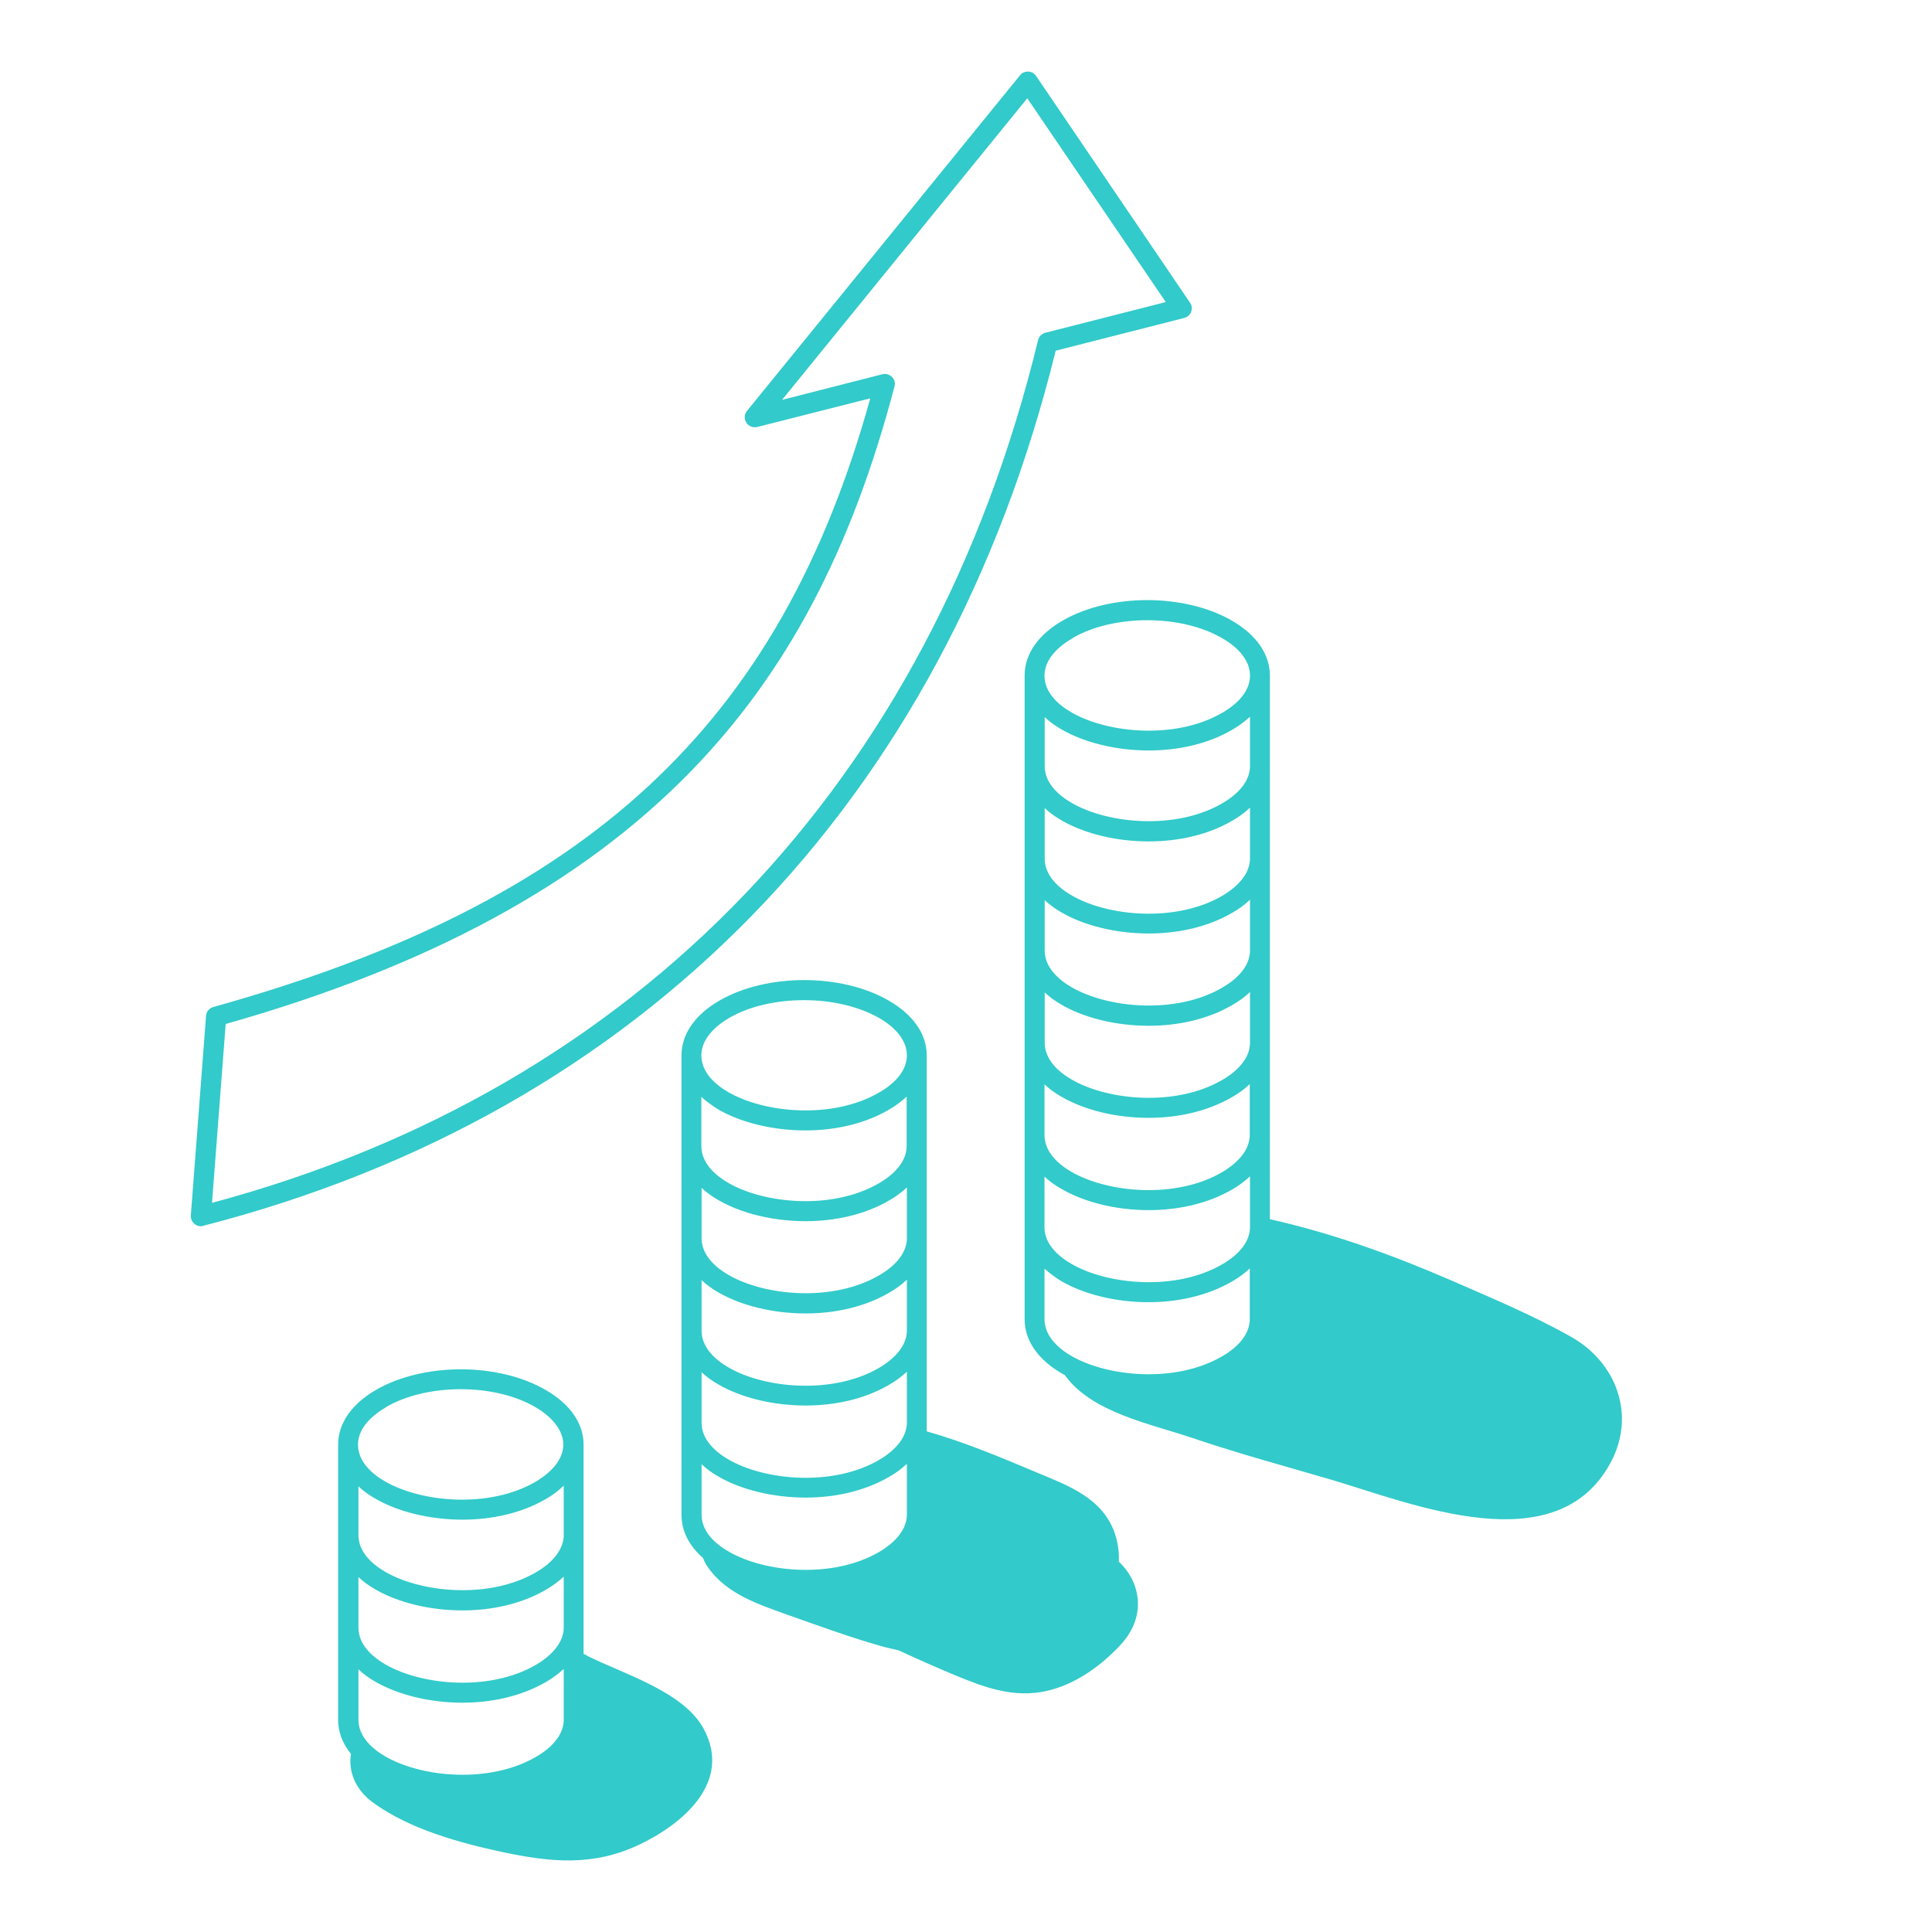 <svg width="113" height="113" viewBox="0 0 113 113" fill="none" xmlns="http://www.w3.org/2000/svg">
<path d="M34.314 96.812C34.314 96.812 34.198 96.76 34.133 96.735V84.493C34.133 83.253 33.346 82.117 31.902 81.29C29.129 79.689 24.782 79.689 21.996 81.29C20.564 82.117 19.777 83.253 19.777 84.493V100.596C19.777 101.306 20.035 101.977 20.526 102.584C20.371 103.579 20.745 104.676 21.88 105.477C23.995 106.988 26.833 107.775 29.361 108.318C32.198 108.925 34.675 109.17 37.358 107.905C39.911 106.704 42.839 104.25 41.163 101.125C39.989 98.93 36.429 97.897 34.301 96.825L34.314 96.812ZM22.576 82.298C23.776 81.6 25.362 81.252 26.949 81.252C28.535 81.252 30.109 81.6 31.308 82.298C32.353 82.904 32.947 83.705 32.947 84.493C32.947 85.281 32.366 86.055 31.308 86.675C28.613 88.238 24.653 87.876 22.525 86.649C21.802 86.236 20.938 85.513 20.938 84.493C20.938 83.692 21.519 82.917 22.576 82.311V82.298ZM20.951 86.921C21.235 87.192 21.57 87.437 21.957 87.657C23.273 88.418 25.13 88.883 27.052 88.883C28.729 88.883 30.47 88.522 31.915 87.682C32.327 87.45 32.676 87.179 32.972 86.895V89.787C32.972 90.575 32.379 91.376 31.334 91.97C28.639 93.532 24.679 93.171 22.551 91.944C21.828 91.531 20.964 90.807 20.964 89.787V86.908L20.951 86.921ZM20.951 92.228C21.235 92.499 21.57 92.744 21.957 92.964C23.273 93.726 25.13 94.191 27.052 94.191C28.729 94.191 30.47 93.829 31.915 92.99C32.327 92.757 32.676 92.486 32.972 92.215V95.185C32.972 95.986 32.392 96.76 31.334 97.38C28.639 98.943 24.679 98.581 22.551 97.355C21.828 96.941 20.964 96.218 20.964 95.198V92.241L20.951 92.228ZM20.951 97.626C21.235 97.897 21.57 98.142 21.957 98.362C23.273 99.124 25.13 99.588 27.052 99.588C28.729 99.588 30.457 99.227 31.915 98.388C32.327 98.155 32.676 97.884 32.972 97.613V100.583C32.972 101.383 32.392 102.158 31.334 102.765C28.639 104.328 24.679 103.966 22.551 102.739C21.828 102.326 20.964 101.603 20.964 100.583V97.626H20.951ZM65.231 89.761C64.521 87.592 62.445 86.882 60.536 86.081C58.64 85.281 56.434 84.351 54.203 83.718V61.727C54.203 60.487 53.416 59.351 51.984 58.524C49.211 56.923 44.852 56.923 42.078 58.524C40.647 59.351 39.86 60.487 39.86 61.727V88.599C39.86 89.542 40.298 90.407 41.124 91.13C41.188 91.298 41.266 91.479 41.382 91.634C42.478 93.222 44.31 93.816 46.064 94.449C47.895 95.095 49.727 95.766 51.597 96.296C51.92 96.386 52.242 96.451 52.565 96.528C53.648 97.032 54.731 97.509 55.841 97.974C57.582 98.698 59.297 99.33 61.206 98.904C62.883 98.53 64.392 97.445 65.54 96.205C67.114 94.501 66.688 92.512 65.437 91.337C65.463 90.82 65.398 90.291 65.231 89.774V89.761ZM42.659 59.532C43.858 58.834 45.445 58.498 47.031 58.498C48.618 58.498 50.191 58.847 51.404 59.532C52.461 60.138 53.042 60.913 53.042 61.727C53.042 62.54 52.461 63.302 51.404 63.909C48.695 65.472 44.735 65.11 42.607 63.883C41.885 63.47 41.021 62.747 41.021 61.727C41.021 60.926 41.601 60.151 42.659 59.532ZM41.021 64.154C41.304 64.413 41.64 64.658 42.014 64.891C43.33 65.652 45.187 66.117 47.109 66.117C48.785 66.117 50.527 65.756 51.971 64.916C52.384 64.684 52.732 64.413 53.029 64.141V67.034C53.029 67.835 52.449 68.609 51.391 69.216C48.695 70.779 44.735 70.417 42.607 69.191C41.885 68.777 41.021 68.054 41.021 67.034V64.154ZM41.021 69.462C41.304 69.733 41.64 69.978 42.027 70.198C43.342 70.96 45.2 71.425 47.122 71.425C48.798 71.425 50.54 71.063 51.984 70.224C52.397 69.991 52.745 69.733 53.042 69.449V72.419C53.042 73.22 52.461 73.994 51.404 74.601C48.708 76.164 44.748 75.802 42.62 74.576C41.898 74.162 41.034 73.439 41.034 72.419V69.462H41.021ZM41.021 74.859C41.304 75.131 41.64 75.376 42.027 75.596C43.342 76.358 45.2 76.822 47.122 76.822C48.798 76.822 50.54 76.461 51.984 75.621C52.397 75.389 52.745 75.131 53.042 74.847V77.817C53.042 78.617 52.461 79.392 51.404 80.012C48.708 81.575 44.735 81.213 42.62 79.986C41.898 79.573 41.034 78.85 41.034 77.83V74.873L41.021 74.859ZM41.021 80.244C41.304 80.516 41.64 80.761 42.027 80.98C43.342 81.742 45.2 82.207 47.122 82.207C48.798 82.207 50.54 81.846 51.984 81.006C52.397 80.774 52.745 80.503 53.042 80.231V83.201C53.042 84.002 52.461 84.777 51.404 85.397C48.708 86.959 44.748 86.598 42.62 85.371C41.898 84.958 41.034 84.235 41.034 83.214V80.257L41.021 80.244ZM41.021 85.629C41.304 85.9 41.64 86.146 42.027 86.365C43.342 87.127 45.2 87.592 47.122 87.592C48.798 87.592 50.527 87.231 51.984 86.391C52.397 86.159 52.745 85.9 53.042 85.616V88.586C53.042 89.387 52.461 90.162 51.404 90.782C48.708 92.344 44.748 91.983 42.633 90.756C41.898 90.343 41.034 89.619 41.034 88.586V85.629H41.021ZM91.917 78.204C89.66 76.926 87.183 75.893 84.81 74.859C81.353 73.362 77.884 72.122 74.272 71.308V39.503C74.272 38.263 73.485 37.127 72.054 36.3C69.281 34.699 64.921 34.699 62.148 36.3C60.716 37.127 59.929 38.263 59.929 39.503V77.158C59.929 78.398 60.703 79.521 62.109 80.335C62.161 80.361 62.225 80.399 62.277 80.425C63.85 82.62 67.294 83.279 69.706 84.093C72.402 85.009 75.175 85.758 77.909 86.559C82.617 87.954 91.027 91.44 94.2 85.552C95.696 82.775 94.548 79.702 91.917 78.204ZM62.728 37.321C63.928 36.623 65.514 36.275 67.101 36.275C68.687 36.275 70.261 36.623 71.473 37.321C72.531 37.928 73.111 38.702 73.111 39.516C73.111 40.329 72.531 41.091 71.473 41.698C68.778 43.261 64.805 42.899 62.677 41.672C61.954 41.259 61.09 40.536 61.09 39.516C61.09 38.715 61.671 37.941 62.728 37.334V37.321ZM61.09 41.931C61.374 42.202 61.709 42.447 62.096 42.667C63.412 43.429 65.269 43.894 67.191 43.894C68.868 43.894 70.609 43.532 72.054 42.693C72.466 42.46 72.815 42.189 73.111 41.918V44.81C73.111 45.611 72.531 46.386 71.473 46.993C68.778 48.555 64.818 48.194 62.69 46.967C61.967 46.554 61.103 45.831 61.103 44.81V41.931H61.09ZM61.09 47.251C61.374 47.522 61.709 47.767 62.096 47.987C63.412 48.749 65.269 49.214 67.191 49.214C68.868 49.214 70.609 48.852 72.054 48.013C72.466 47.78 72.815 47.522 73.111 47.238V50.208C73.111 51.009 72.531 51.783 71.473 52.403C68.778 53.966 64.805 53.604 62.69 52.377C61.967 51.964 61.103 51.241 61.103 50.221V47.264L61.09 47.251ZM61.09 52.636C61.374 52.907 61.709 53.152 62.096 53.372C63.412 54.134 65.269 54.599 67.191 54.599C68.868 54.599 70.609 54.237 72.054 53.398C72.466 53.165 72.815 52.907 73.111 52.623V55.593C73.111 56.394 72.531 57.168 71.473 57.775C68.778 59.338 64.818 58.976 62.69 57.749C61.967 57.336 61.103 56.613 61.103 55.593V52.636H61.09ZM61.09 58.033C61.374 58.305 61.709 58.55 62.096 58.77C63.412 59.532 65.269 59.996 67.191 59.996C68.868 59.996 70.609 59.635 72.054 58.795C72.466 58.563 72.815 58.305 73.111 58.021V60.991C73.111 61.791 72.531 62.566 71.473 63.173C68.778 64.736 64.818 64.374 62.69 63.147C61.967 62.734 61.103 62.011 61.103 60.978V58.021L61.09 58.033ZM61.09 63.418C61.374 63.69 61.709 63.935 62.096 64.154C63.412 64.916 65.256 65.381 67.178 65.381C68.855 65.381 70.596 65.02 72.041 64.18C72.454 63.948 72.802 63.69 73.098 63.406V66.376C73.098 67.176 72.518 67.951 71.46 68.571C68.765 70.133 64.805 69.772 62.677 68.545C61.954 68.132 61.09 67.409 61.09 66.376V63.418ZM61.09 68.816C61.374 69.087 61.709 69.333 62.109 69.552C63.425 70.314 65.269 70.779 67.191 70.779C68.868 70.779 70.609 70.417 72.054 69.578C72.466 69.346 72.815 69.074 73.111 68.803V71.773C73.111 72.574 72.531 73.349 71.473 73.956C68.778 75.518 64.805 75.156 62.677 73.93C61.954 73.517 61.09 72.793 61.09 71.786V68.829V68.816ZM61.09 74.201C61.374 74.459 61.709 74.705 62.083 74.937C63.399 75.699 65.256 76.164 67.178 76.164C68.855 76.164 70.583 75.802 72.041 74.963C72.454 74.73 72.802 74.472 73.098 74.188V77.158C73.098 77.959 72.518 78.734 71.46 79.341C68.765 80.903 64.805 80.541 62.677 79.315C61.954 78.901 61.09 78.178 61.09 77.145V74.188V74.201ZM61.761 20.508L67.694 18.997L69.268 18.596C69.448 18.545 69.603 18.416 69.668 18.235C69.732 18.054 69.719 17.86 69.603 17.705L60.6 4.443C60.497 4.288 60.329 4.198 60.136 4.185C59.955 4.185 59.775 4.25 59.659 4.405L43.691 24.033C43.536 24.227 43.51 24.498 43.652 24.717C43.794 24.937 44.039 25.027 44.284 24.976L50.901 23.297C45.6 42.434 34.391 52.791 12.477 58.899C12.245 58.963 12.064 59.17 12.052 59.415L11.162 71.089C11.149 71.27 11.226 71.463 11.368 71.58C11.471 71.67 11.613 71.722 11.742 71.722C11.794 71.722 11.832 71.722 11.884 71.696C37.538 65.097 55.234 46.928 61.748 20.508H61.761ZM12.4 70.353L13.2 59.893C25.091 56.523 33.965 51.706 40.35 45.172C45.986 39.4 49.791 32.22 52.319 22.599C52.371 22.393 52.319 22.186 52.165 22.044C52.023 21.902 51.804 21.838 51.61 21.889L45.742 23.387L60.084 5.748L68.184 17.667L61.142 19.462C60.935 19.513 60.768 19.681 60.716 19.888C54.435 45.779 37.293 63.677 12.4 70.353Z" fill="#32CACA"/>
</svg>
